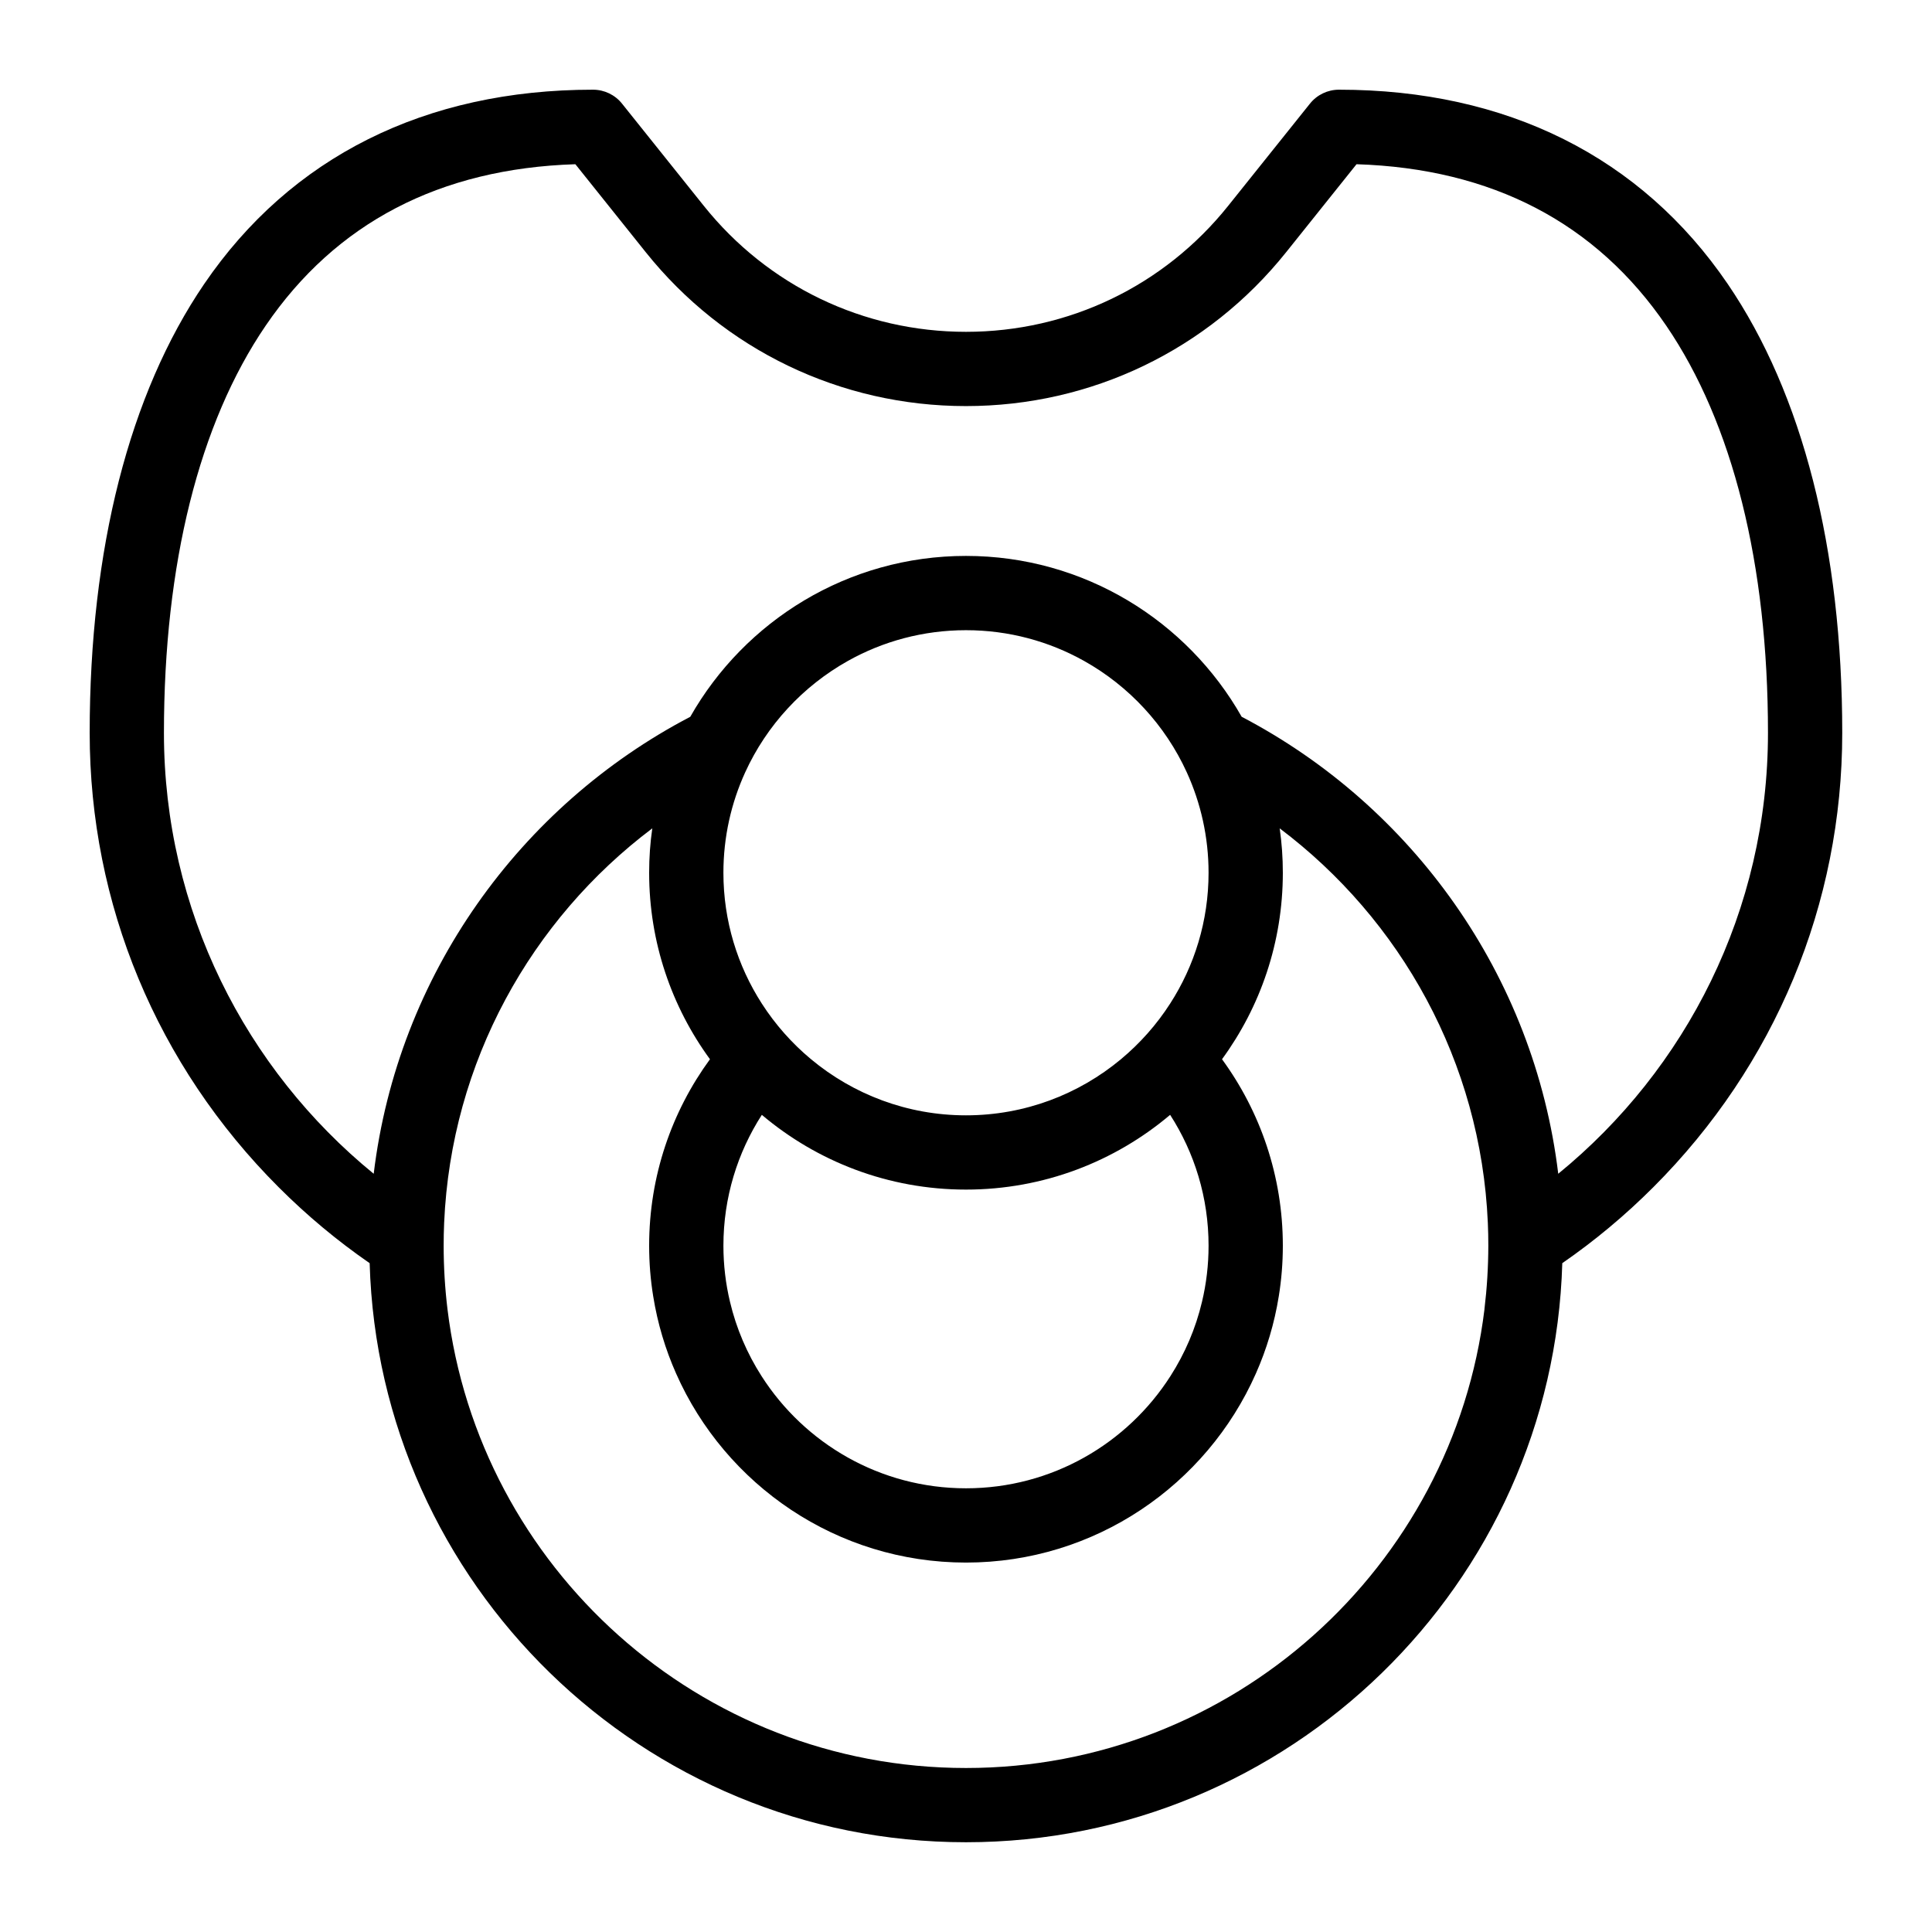 <?xml version="1.0" encoding="UTF-8"?>
<!-- Uploaded to: SVG Repo, www.svgrepo.com, Generator: SVG Repo Mixer Tools -->
<svg fill="#000000" width="800px" height="800px" version="1.1" viewBox="144 144 512 512" xmlns="http://www.w3.org/2000/svg">
 <path d="m498.83 167.77c-2.981 0-5.816 1.359-7.676 3.691l-21.668 27.078c-16.973 21.227-42.301 33.398-69.488 33.398s-52.516-12.172-69.492-33.398l-21.668-27.078c-1.859-2.332-4.695-3.691-7.676-3.691-44.449 0-80.078 17.801-103.04 51.473-19.855 29.137-30.355 70.277-30.355 118.98 0 45.352 17.781 88.109 50.066 120.39 7.508 7.519 15.586 14.238 24.129 20.141 2.457 85.047 72.41 153.46 158.03 153.46 85.617 0 155.57-68.418 158.03-153.46 8.543-5.902 16.621-12.625 24.129-20.141 32.281-32.285 50.062-75.043 50.062-120.39 0-48.699-10.5-89.84-30.355-118.98-22.957-33.672-58.59-51.473-103.04-51.473zm38.574 323.16c-8.328 68.438-66.777 121.61-137.41 121.61-70.633 0-129.08-53.176-137.41-121.61-0.668-5.512-1.012-11.121-1.012-16.809 0-2.016 0.039-4.035 0.129-6.031 1.84-42.688 23.105-80.422 55.164-104.57-0.562 3.848-0.836 7.773-0.836 11.77 0 18.461 5.984 35.543 16.117 49.418-10.137 13.875-16.117 30.957-16.117 49.418 0 4.555 0.363 9.031 1.074 13.391 1.152 7.184 3.219 14.062 6.082 20.508 13.047 29.473 42.566 50.074 76.812 50.074 34.242 0 63.762-20.605 76.812-50.074 2.863-6.445 4.93-13.324 6.082-20.508 0.707-4.359 1.074-8.836 1.074-13.391 0-18.461-5.984-35.543-16.117-49.418 10.137-13.875 16.117-30.957 16.117-49.418 0-3.996-0.277-7.922-0.836-11.77 32.059 24.148 53.324 61.883 55.164 104.57 0.09 1.996 0.129 4.016 0.129 6.031-0.016 5.691-0.359 11.297-1.027 16.809zm-191.51-51.484c14.621 12.359 33.516 19.809 54.102 19.809s39.477-7.449 54.102-19.809c6.445 10.008 10.184 21.914 10.184 34.676 0 5.117-0.602 10.098-1.742 14.867-1.672 7.086-4.535 13.719-8.355 19.68-11.426 17.879-31.449 29.746-54.188 29.746-22.742 0-42.766-11.867-54.188-29.746-3.816-5.965-6.68-12.594-8.355-19.68-1.141-4.773-1.742-9.75-1.742-14.867 0-12.762 3.738-24.668 10.184-34.676zm-10.184-64.156c0-9.477 2.066-18.48 5.758-26.586 5.707-12.516 15.312-22.879 27.246-29.559 9.258-5.188 19.938-8.137 31.281-8.137s22.023 2.953 31.281 8.137c11.938 6.68 21.539 17.043 27.246 29.559 3.691 8.109 5.758 17.113 5.758 26.586 0 12.762-3.738 24.668-10.184 34.676-3.57 5.559-7.981 10.527-13.039 14.742-11.148 9.277-25.465 14.867-41.062 14.867s-29.914-5.59-41.062-14.867c-5.059-4.211-9.465-9.18-13.039-14.742-6.445-10.004-10.184-21.914-10.184-34.676zm221.24 79.773c-6.367-52.691-38.75-97.496-83.895-121.11-14.445-25.438-41.781-42.629-73.062-42.629s-58.617 17.191-73.062 42.629c-45.145 23.617-77.531 68.418-83.895 121.11-33.902-27.668-55.59-69.766-55.59-116.84 0-44.734 9.32-82.035 26.941-107.89 18.598-27.285 46.199-41.672 82.094-42.812l18.648 23.312c20.734 25.918 51.672 40.785 84.859 40.785 33.191 0 64.129-14.867 84.859-40.785l18.648-23.312c35.895 1.141 63.496 15.527 82.094 42.812 17.629 25.852 26.945 63.152 26.945 107.89 0 47.074-21.688 89.172-55.586 116.84z"/>
</svg>